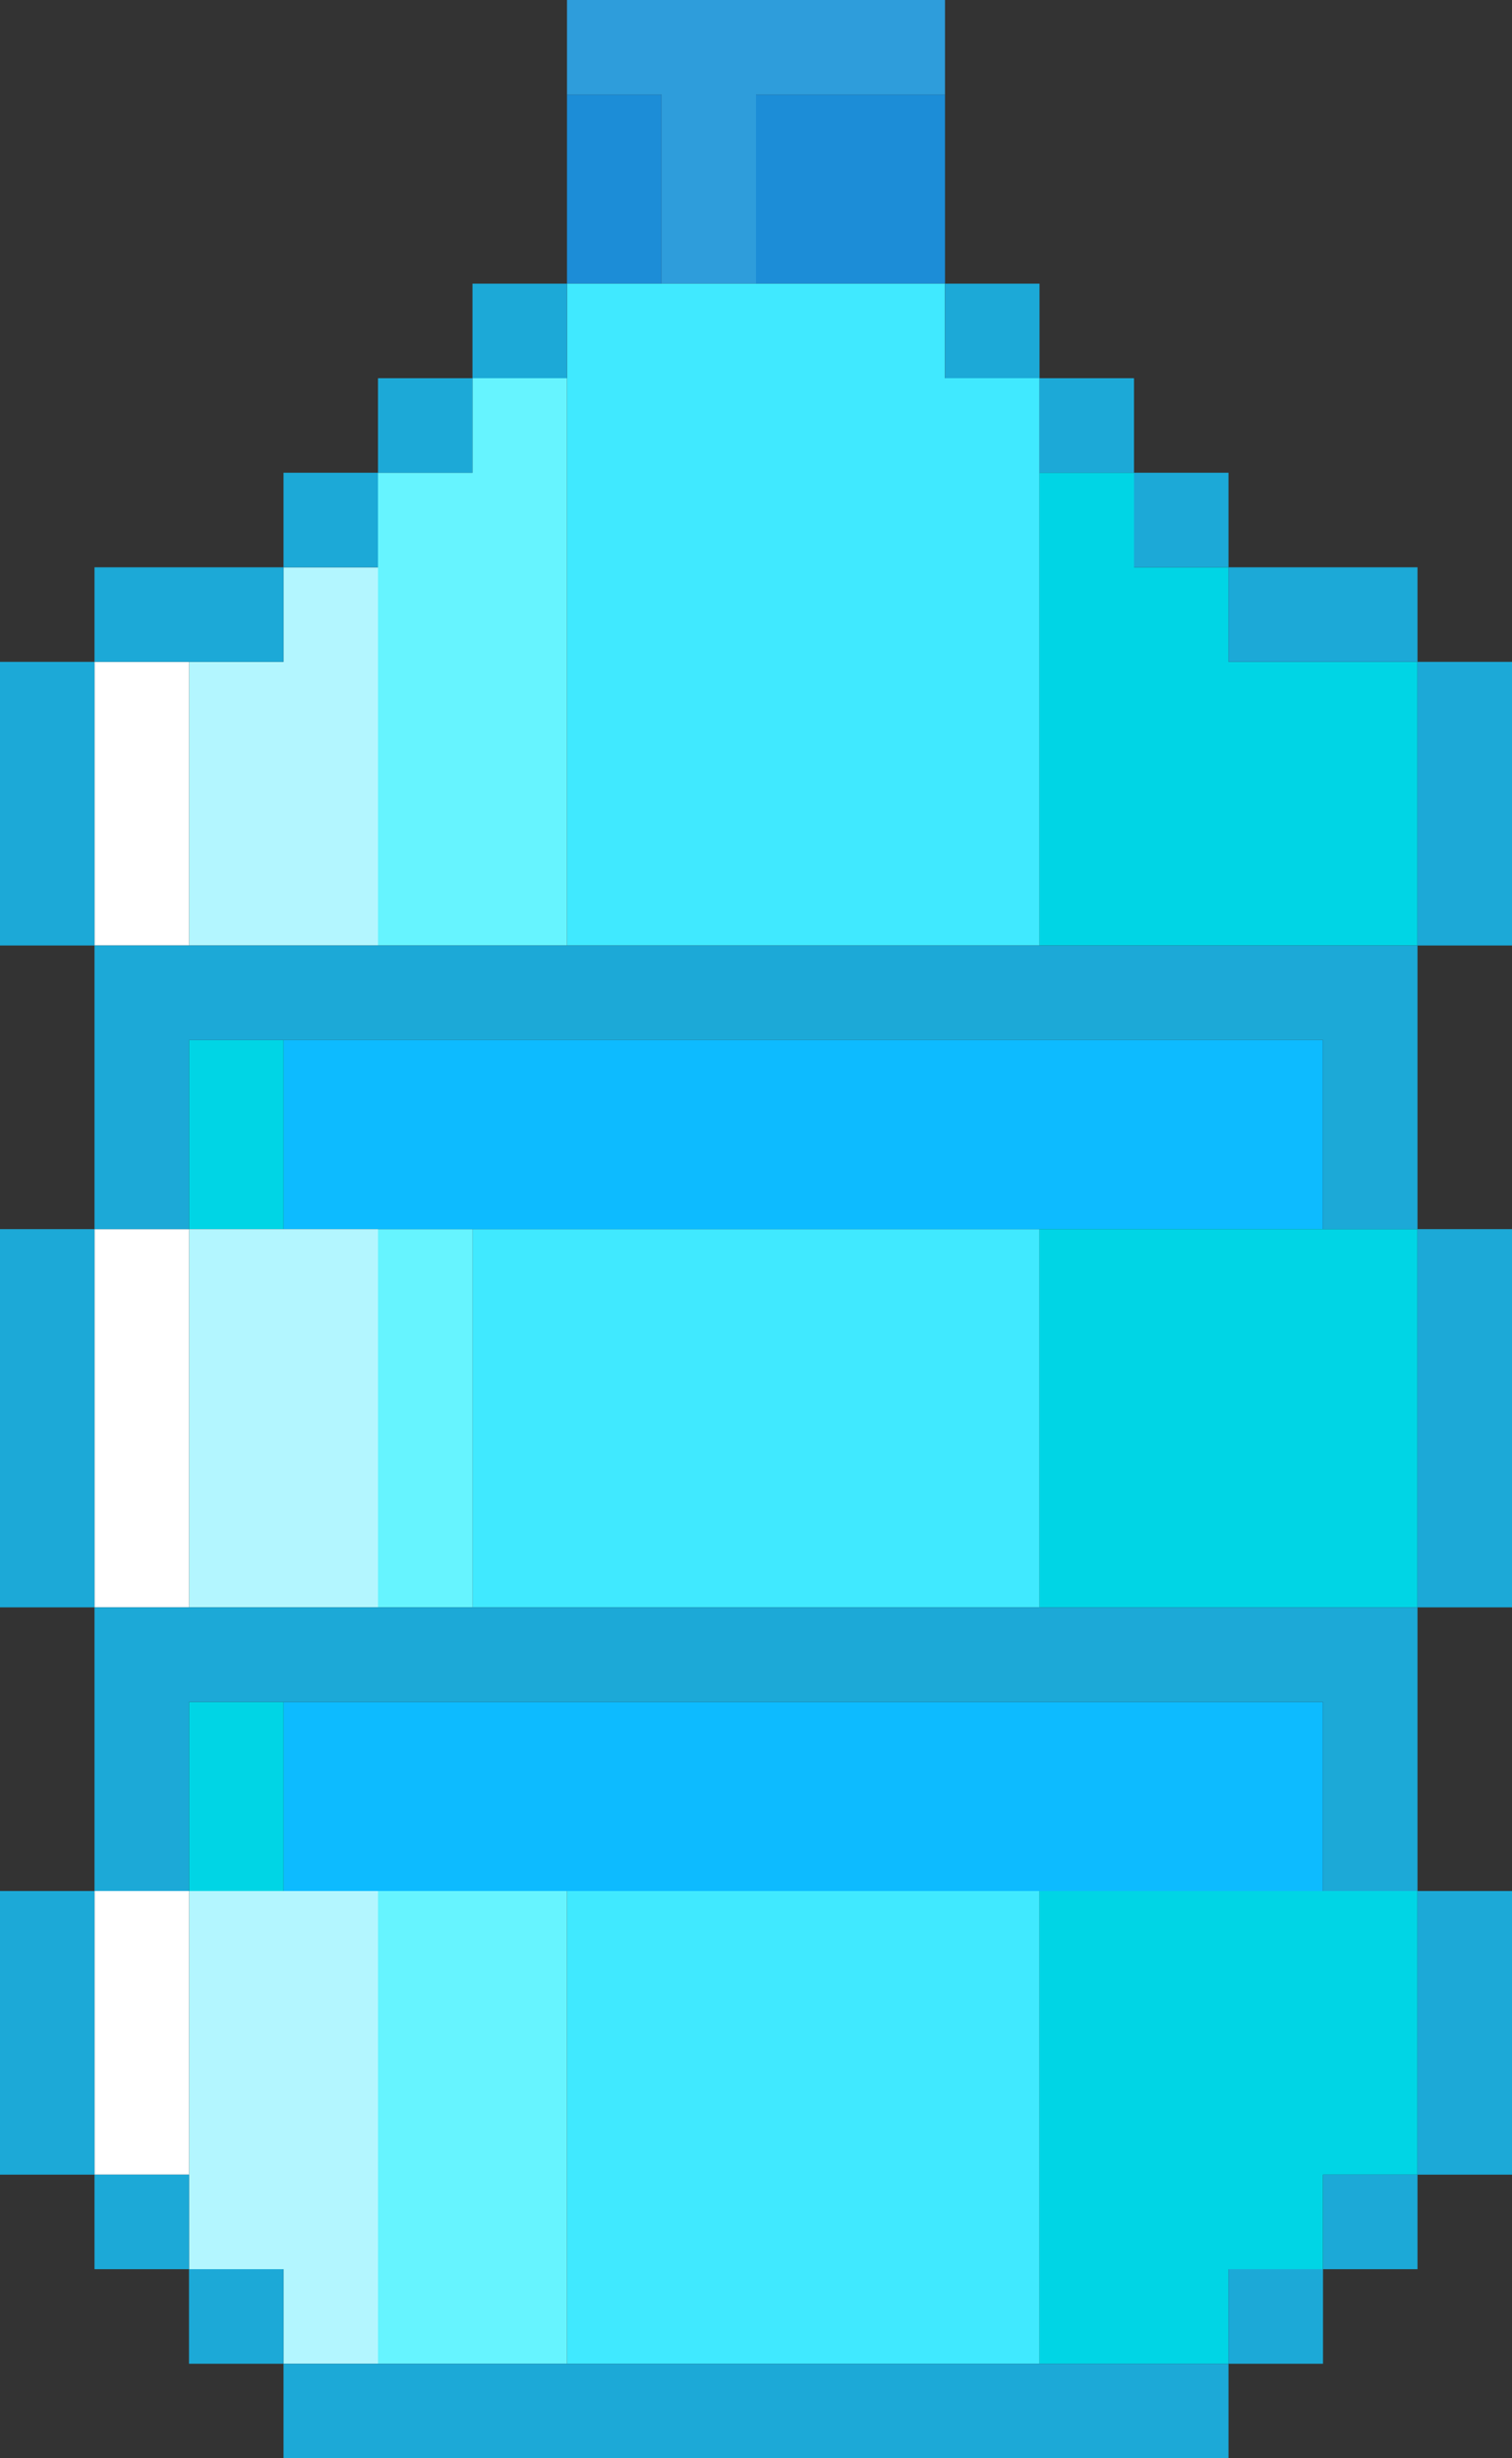 <svg xmlns="http://www.w3.org/2000/svg" viewBox="0 0 16 26"  xmlns:v="https://vecta.io/nano"><rect x="0" y="0" width="16" height="26" fill="#333333" stroke="none"/><path d="M8 1v2h2V1H8zM6 3h1V1H6v2z" fill="#1c8dd7"/><path d="M6,0v1h1v2h1V1h2V0H6z" fill="#2e9ddb"/><path d="M10 4V3H6v7h5V4h-1zM6 20v5h5v-5H6zm-1-7v4h6v-4H5z" fill="#40e9ff"/><path d="M5 4v1H4v5h2V4H5zM4 20v5h2v-5H4zm1-7H4v4h1v-4z" fill="#66f4ff"/><path d="M3 11v2h11v-2H3zm0 7v2h11v-2H3z" fill="#0dbbff"/><path d="M13 7V6h-1V5h-1v5h4V7h-2zm-2 13v5h2v-1h1v-1h1v-3h-4zm0-7v4h4v-4h-4zm-9 7h1v-2H2v2zm0-7h1v-2H2v2z" fill="#00d5e5"/><path d="M3 6v1H2v3h2V6H3zM2 20v4h1v1h1v-5H2zm0-7v4h2v-4H2z" fill="#b3f6ff"/><path d="M1 23h1v-3H1v3zm0-6h1v-4H1v4zM1 7v3h1V7H1z" fill="#fff"/><g fill="#1ca9d7"><path d="M15 23h1v-3h-1v3zm0-6h1v-4h-1v4z"/><path d="M15 7v3h1V7h-1zm-1 16h1v1h-1v-1z"/><path d="M13 6v1h2V6h-2zm0 18h1v1h-1v-1zM1 17v3h1v-2h12v2h1v-3H1zm0-7v3h1v-2h12v2h1v-3H1z"/><path d="M12 5h1v1h-1V5zM3 25v1h10v-1H3z"/><path d="M11,4h1v1h-1V4z"/><path d="M10 3h1v1h-1V3zM5 3h1v1H5V3z"/><path d="M4,4h1v1H4V4z"/><path d="M3 5h1v1H3V5zM2 24h1v1H2v-1z"/><path d="M3 7V6H1v1h2zM1 23h1v1H1v-1z"/><path d="M1 20H0v3h1v-3zm0-7H0v4h1v-4zm0-6H0v3h1V7z"/></g></svg>